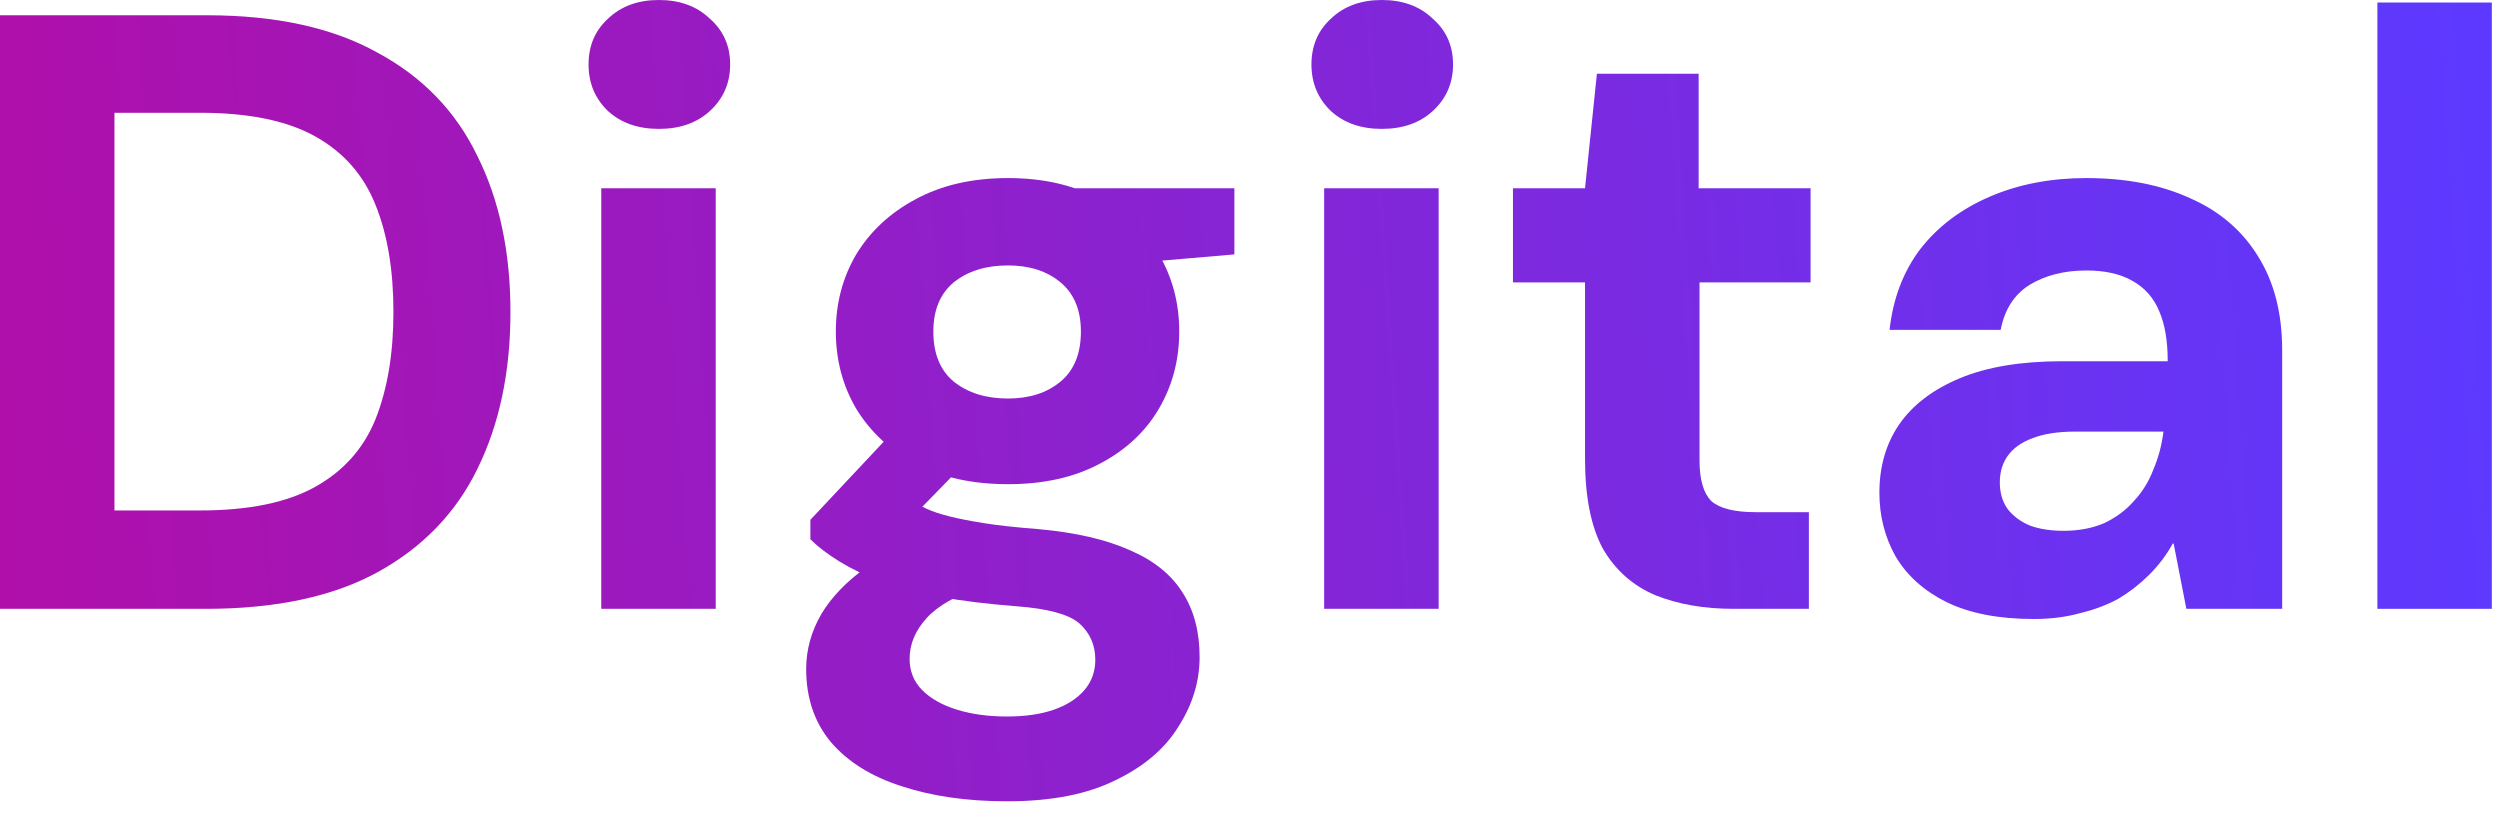 <svg width="83" height="27" viewBox="0 0 83 27" fill="none" xmlns="http://www.w3.org/2000/svg">
<path d="M0 20.213V0.507H6.869C9.159 0.507 11.045 0.92 12.527 1.745C14.029 2.552 15.136 3.697 15.849 5.18C16.581 6.644 16.947 8.37 16.947 10.36C16.947 12.349 16.581 14.085 15.849 15.568C15.136 17.032 14.029 18.177 12.527 19.002C11.045 19.809 9.149 20.213 6.841 20.213H0ZM3.8 16.947H6.644C8.258 16.947 9.534 16.685 10.472 16.159C11.411 15.634 12.077 14.883 12.471 13.907C12.865 12.912 13.062 11.73 13.062 10.36C13.062 8.971 12.865 7.789 12.471 6.813C12.077 5.818 11.411 5.058 10.472 4.532C9.534 4.007 8.258 3.744 6.644 3.744H3.8V16.947Z" fill="url(#paint0_linear_82_68)"/>
<path d="M19.962 20.213V6.25H23.762V20.213H19.962ZM21.876 4.279C21.182 4.279 20.619 4.082 20.187 3.688C19.755 3.275 19.54 2.759 19.54 2.14C19.54 1.52 19.755 1.013 20.187 0.619C20.619 0.206 21.182 0 21.876 0C22.57 0 23.134 0.206 23.565 0.619C24.016 1.013 24.241 1.52 24.241 2.14C24.241 2.759 24.016 3.275 23.565 3.688C23.134 4.082 22.57 4.279 21.876 4.279Z" fill="url(#paint1_linear_82_68)"/>
<path d="M33.437 26.603C32.104 26.603 30.931 26.434 29.918 26.097C28.923 25.778 28.144 25.29 27.581 24.633C27.037 23.976 26.765 23.169 26.765 22.212C26.765 21.574 26.933 20.964 27.271 20.382C27.609 19.819 28.107 19.303 28.763 18.834C29.42 18.364 30.227 17.961 31.184 17.623L32.592 19.481C31.747 19.762 31.137 20.11 30.762 20.523C30.387 20.936 30.199 21.386 30.199 21.874C30.199 22.287 30.34 22.634 30.621 22.916C30.903 23.197 31.288 23.413 31.776 23.563C32.264 23.713 32.817 23.788 33.437 23.788C34.037 23.788 34.553 23.713 34.985 23.563C35.417 23.413 35.754 23.197 35.998 22.916C36.242 22.634 36.364 22.296 36.364 21.902C36.364 21.414 36.186 21.011 35.83 20.692C35.473 20.391 34.779 20.204 33.746 20.128C32.789 20.053 31.945 19.95 31.213 19.819C30.481 19.669 29.833 19.5 29.27 19.312C28.726 19.106 28.257 18.88 27.863 18.637C27.468 18.392 27.149 18.148 26.905 17.904V17.257L29.918 14.048L32.479 14.92L29.101 18.383L30.171 16.581C30.359 16.694 30.556 16.797 30.762 16.891C30.969 16.985 31.222 17.069 31.522 17.144C31.823 17.22 32.207 17.295 32.676 17.37C33.146 17.445 33.746 17.51 34.478 17.567C35.717 17.679 36.73 17.914 37.519 18.27C38.307 18.608 38.889 19.078 39.264 19.678C39.639 20.26 39.827 20.973 39.827 21.818C39.827 22.625 39.592 23.394 39.123 24.126C38.673 24.858 37.978 25.449 37.04 25.9C36.102 26.369 34.901 26.603 33.437 26.603ZM33.465 16.075C32.282 16.075 31.259 15.849 30.396 15.399C29.552 14.949 28.895 14.339 28.426 13.569C27.975 12.8 27.75 11.946 27.75 11.007C27.75 10.069 27.975 9.215 28.426 8.446C28.895 7.676 29.552 7.066 30.396 6.616C31.259 6.146 32.282 5.912 33.465 5.912C34.647 5.912 35.66 6.146 36.505 6.616C37.368 7.066 38.025 7.676 38.476 8.446C38.926 9.215 39.151 10.069 39.151 11.007C39.151 11.946 38.926 12.8 38.476 13.569C38.025 14.339 37.368 14.949 36.505 15.399C35.66 15.849 34.647 16.075 33.465 16.075ZM33.465 13.231C34.178 13.231 34.76 13.044 35.21 12.668C35.661 12.293 35.886 11.739 35.886 11.007C35.886 10.294 35.661 9.75 35.21 9.375C34.76 8.999 34.178 8.812 33.465 8.812C32.733 8.812 32.132 8.999 31.663 9.375C31.213 9.75 30.987 10.294 30.987 11.007C30.987 11.739 31.213 12.293 31.663 12.668C32.132 13.044 32.733 13.231 33.465 13.231ZM35.745 8.896L35.126 6.25H40.981V8.446L35.745 8.896Z" fill="url(#paint2_linear_82_68)"/>
<path d="M43.962 20.213V6.25H47.763V20.213H43.962ZM45.877 4.279C45.182 4.279 44.619 4.082 44.188 3.688C43.756 3.275 43.54 2.759 43.54 2.14C43.54 1.52 43.756 1.013 44.188 0.619C44.619 0.206 45.182 0 45.877 0C46.571 0 47.134 0.206 47.566 0.619C48.016 1.013 48.241 1.52 48.241 2.14C48.241 2.759 48.016 3.275 47.566 3.688C47.134 4.082 46.571 4.279 45.877 4.279Z" fill="url(#paint3_linear_82_68)"/>
<path d="M57.55 20.213C56.574 20.213 55.71 20.063 54.96 19.762C54.209 19.444 53.627 18.927 53.214 18.214C52.82 17.482 52.623 16.488 52.623 15.23V9.375H50.23V6.25H52.623L53.017 2.449H56.395V6.25H60.111V9.375H56.424V15.286C56.424 15.925 56.555 16.375 56.818 16.638C57.099 16.882 57.587 17.004 58.282 17.004H60.055V20.213H57.55Z" fill="url(#paint4_linear_82_68)"/>
<path d="M67.52 20.551C66.356 20.551 65.39 20.363 64.62 19.988C63.869 19.612 63.306 19.106 62.931 18.468C62.574 17.829 62.396 17.126 62.396 16.356C62.396 15.493 62.612 14.742 63.044 14.104C63.494 13.447 64.17 12.931 65.07 12.556C65.971 12.18 67.107 11.993 68.477 11.993H71.968C71.968 11.317 71.874 10.763 71.686 10.332C71.499 9.881 71.198 9.543 70.785 9.318C70.391 9.093 69.885 8.98 69.265 8.98C68.533 8.98 67.904 9.14 67.379 9.459C66.872 9.778 66.553 10.275 66.422 10.951H62.734C62.847 9.919 63.184 9.027 63.747 8.277C64.329 7.526 65.099 6.944 66.056 6.531C67.013 6.118 68.083 5.912 69.265 5.912C70.598 5.912 71.752 6.137 72.728 6.588C73.704 7.019 74.454 7.667 74.98 8.53C75.505 9.375 75.768 10.407 75.768 11.627V20.213H72.587L72.165 18.045H72.137C71.93 18.421 71.667 18.768 71.348 19.087C71.048 19.387 70.71 19.65 70.335 19.875C69.96 20.082 69.537 20.241 69.068 20.354C68.599 20.485 68.083 20.551 67.52 20.551ZM68.505 17.623C69.012 17.623 69.462 17.538 69.856 17.37C70.251 17.182 70.579 16.938 70.842 16.638C71.123 16.337 71.339 15.99 71.489 15.596C71.658 15.202 71.771 14.78 71.827 14.329H68.899C68.317 14.329 67.839 14.404 67.463 14.555C67.107 14.686 66.835 14.883 66.647 15.146C66.478 15.39 66.394 15.681 66.394 16.018C66.394 16.356 66.478 16.647 66.647 16.891C66.835 17.135 67.088 17.323 67.407 17.454C67.726 17.567 68.092 17.623 68.505 17.623Z" fill="url(#paint5_linear_82_68)"/>
<path d="M78.929 20.213V0.084H82.729V20.213H78.929Z" fill="url(#paint6_linear_82_68)"/>
<defs>
<linearGradient id="paint0_linear_82_68" x1="-124.5" y1="3.40022e-08" x2="80.972" y2="-13.881" gradientUnits="userSpaceOnUse">
<stop stop-color="#FF7F3A"/>
<stop offset="0.492" stop-color="#C60493"/>
<stop offset="1" stop-color="#5D39FF"/>
</linearGradient>
<linearGradient id="paint1_linear_82_68" x1="-124.5" y1="3.40022e-08" x2="80.972" y2="-13.881" gradientUnits="userSpaceOnUse">
<stop stop-color="#FF7F3A"/>
<stop offset="0.492" stop-color="#C60493"/>
<stop offset="1" stop-color="#5D39FF"/>
</linearGradient>
<linearGradient id="paint2_linear_82_68" x1="-124.5" y1="3.40022e-08" x2="80.972" y2="-13.881" gradientUnits="userSpaceOnUse">
<stop stop-color="#FF7F3A"/>
<stop offset="0.492" stop-color="#C60493"/>
<stop offset="1" stop-color="#5D39FF"/>
</linearGradient>
<linearGradient id="paint3_linear_82_68" x1="-124.5" y1="3.40022e-08" x2="80.972" y2="-13.881" gradientUnits="userSpaceOnUse">
<stop stop-color="#FF7F3A"/>
<stop offset="0.492" stop-color="#C60493"/>
<stop offset="1" stop-color="#5D39FF"/>
</linearGradient>
<linearGradient id="paint4_linear_82_68" x1="-124.5" y1="3.40022e-08" x2="80.972" y2="-13.881" gradientUnits="userSpaceOnUse">
<stop stop-color="#FF7F3A"/>
<stop offset="0.492" stop-color="#C60493"/>
<stop offset="1" stop-color="#5D39FF"/>
</linearGradient>
<linearGradient id="paint5_linear_82_68" x1="-124.5" y1="3.40022e-08" x2="80.972" y2="-13.881" gradientUnits="userSpaceOnUse">
<stop stop-color="#FF7F3A"/>
<stop offset="0.492" stop-color="#C60493"/>
<stop offset="1" stop-color="#5D39FF"/>
</linearGradient>
<linearGradient id="paint6_linear_82_68" x1="-124.5" y1="3.40022e-08" x2="80.972" y2="-13.881" gradientUnits="userSpaceOnUse">
<stop stop-color="#FF7F3A"/>
<stop offset="0.492" stop-color="#C60493"/>
<stop offset="1" stop-color="#5D39FF"/>
</linearGradient>
</defs>
</svg>
